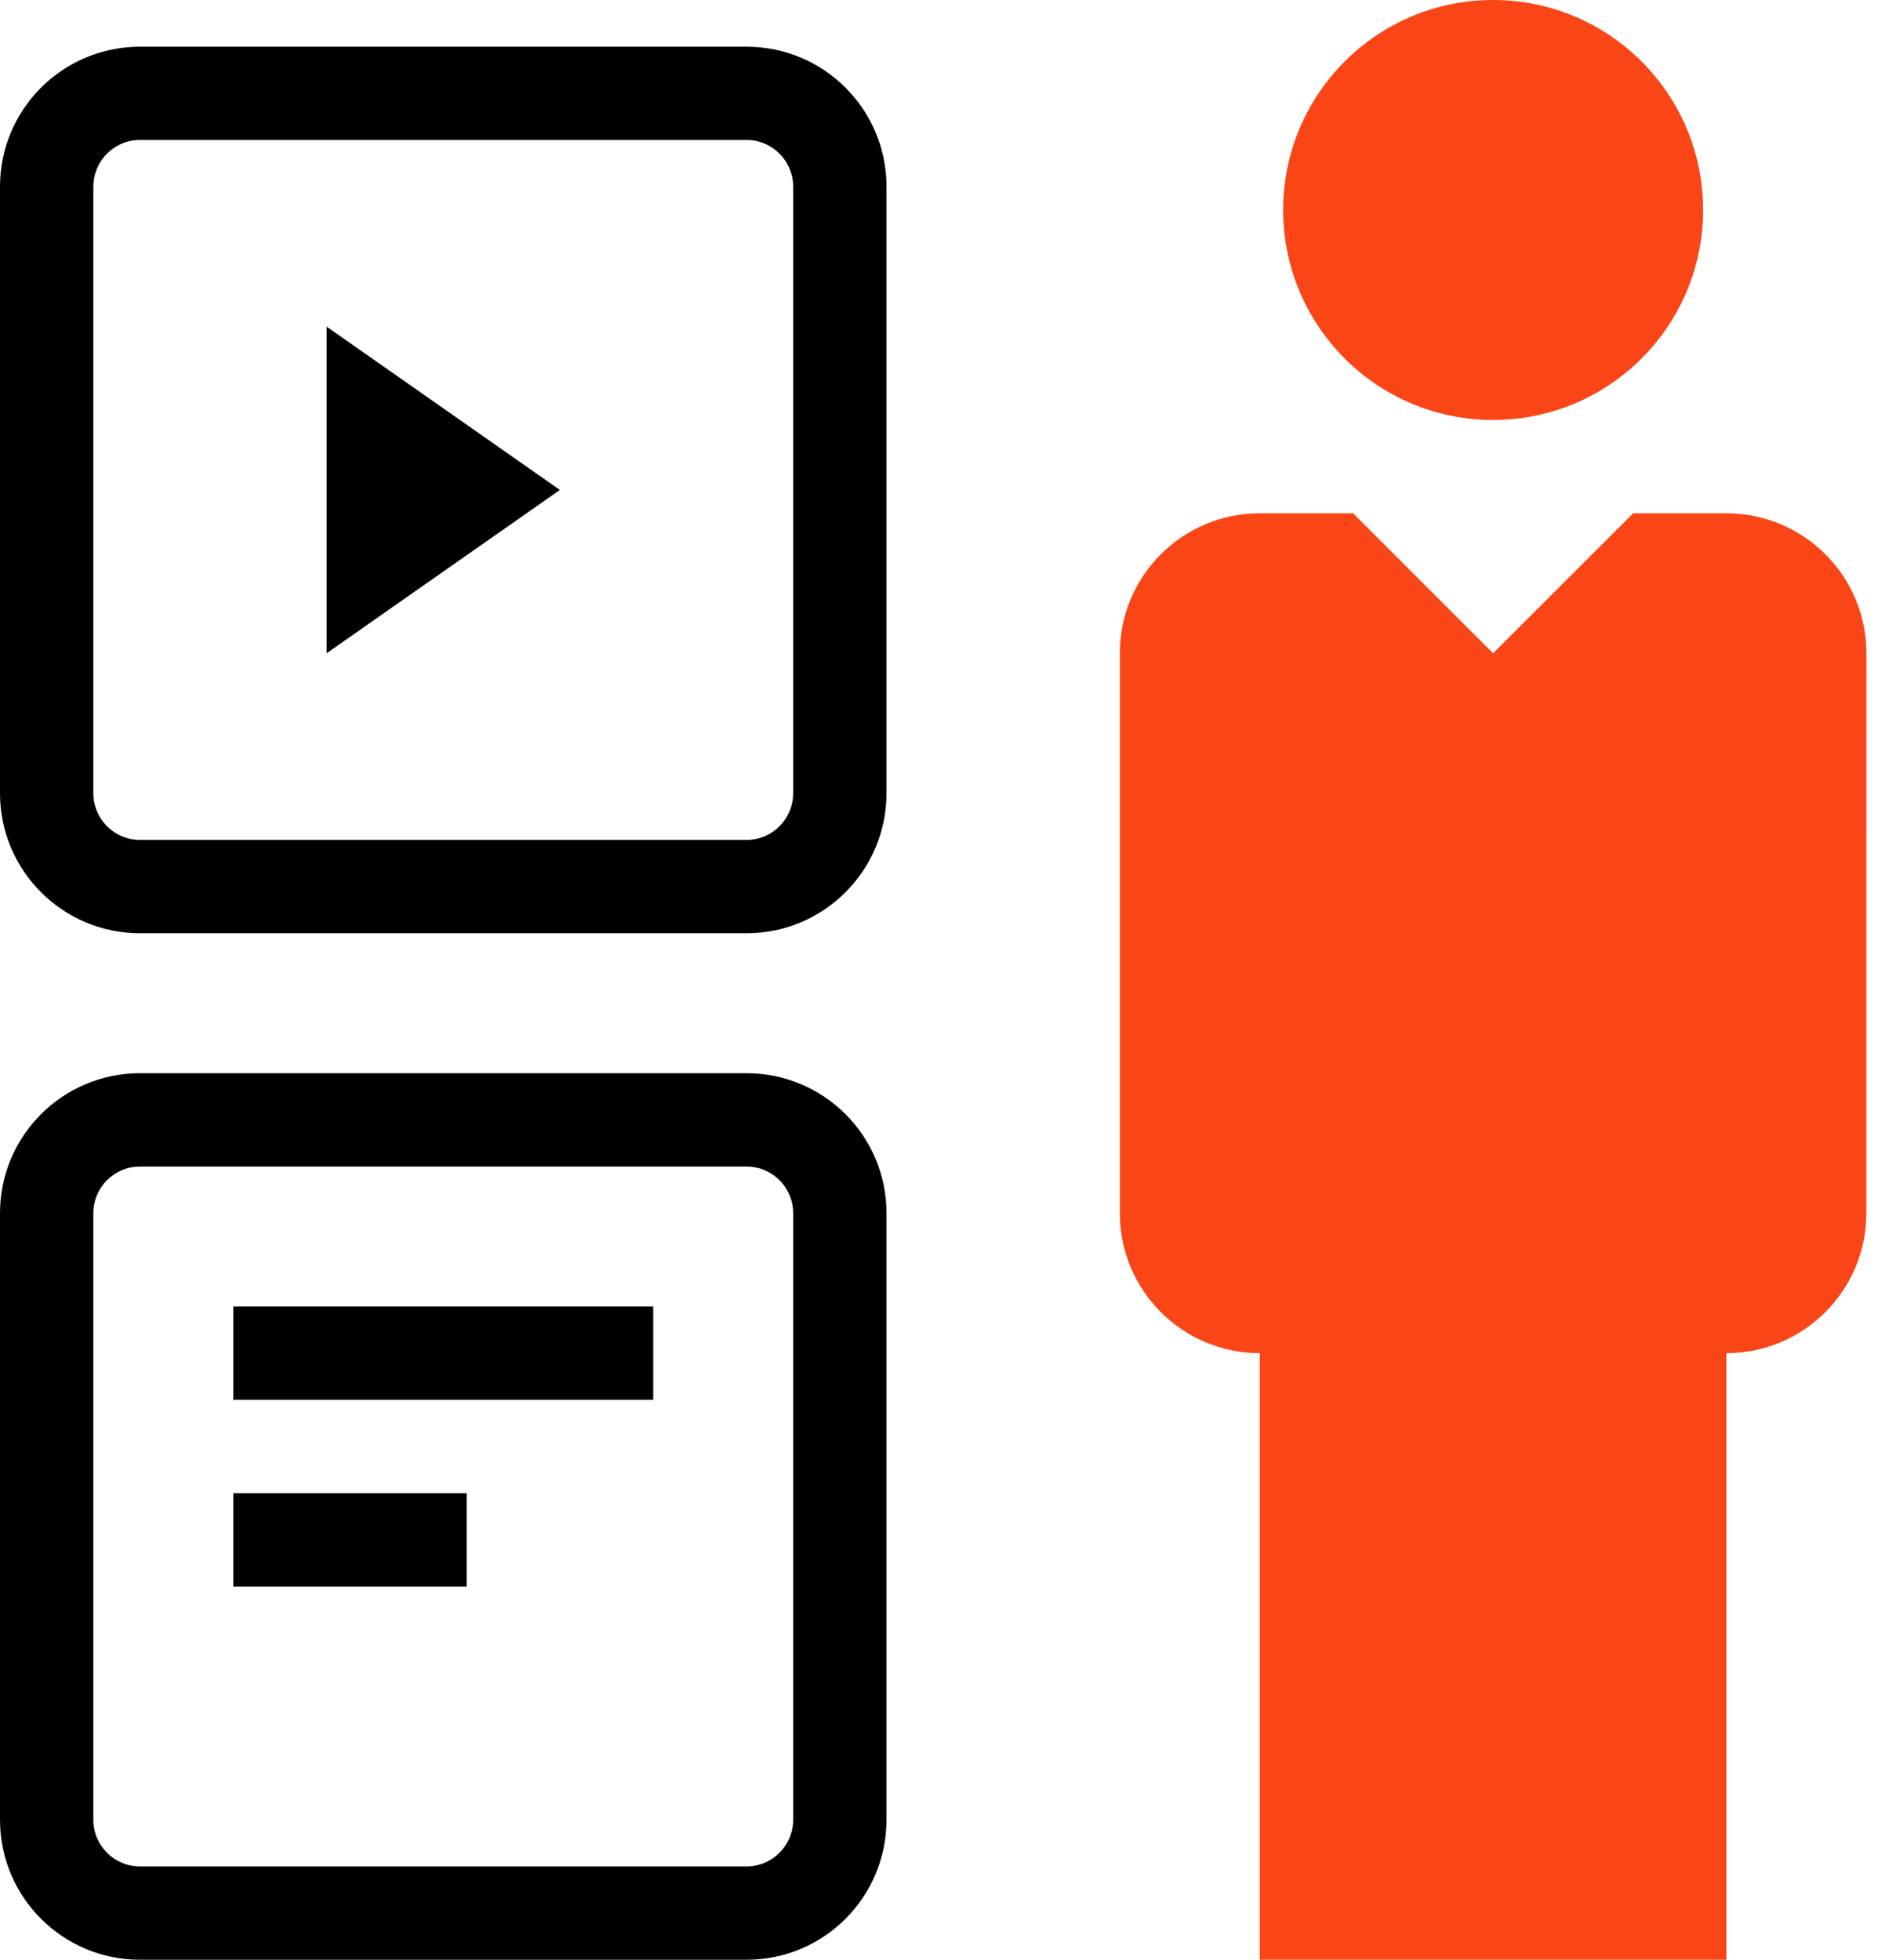 <svg xmlns="http://www.w3.org/2000/svg" fill="none" viewBox="0 0 23 24" height="24" width="23">
<path fill="black" d="M0 14.857C0 13.91 0.768 13.143 1.714 13.143H9.143C10.09 13.143 10.857 13.91 10.857 14.857V22.286C10.857 23.233 10.09 24 9.143 24H1.714C0.768 24 0 23.233 0 22.286V14.857ZM1.714 14.286C1.399 14.286 1.143 14.541 1.143 14.857V22.286C1.143 22.601 1.399 22.857 1.714 22.857H9.143C9.458 22.857 9.714 22.601 9.714 22.286V14.857C9.714 14.541 9.458 14.286 9.143 14.286H1.714Z" clip-rule="evenodd" fill-rule="evenodd"></path>
<path fill="black" d="M8 17.143H2.857V16H8V17.143Z" clip-rule="evenodd" fill-rule="evenodd"></path>
<path fill="black" d="M5.715 19.429H2.857V18.286H5.715V19.429Z" clip-rule="evenodd" fill-rule="evenodd"></path>
<path fill="#FA4616" d="M18.286 5.143C19.706 5.143 20.858 3.992 20.858 2.571C20.858 1.151 19.706 0 18.286 0C16.866 0 15.715 1.151 15.715 2.571C15.715 3.992 16.866 5.143 18.286 5.143Z"></path>
<path fill="#FA4616" d="M13.715 14.857L13.715 8C13.715 7.053 14.482 6.286 15.429 6.286H16.572L18.286 8L20.001 6.286L21.143 6.286C22.09 6.286 22.858 7.053 22.858 8L22.857 14.857C22.857 15.804 22.09 16.571 21.143 16.571V24H15.429L15.429 16.571C14.482 16.571 13.715 15.804 13.715 14.857Z"></path>
<path fill="black" d="M0 2.286C0 1.339 0.768 0.572 1.714 0.572H9.143C10.09 0.572 10.857 1.339 10.857 2.286V9.714C10.857 10.661 10.09 11.429 9.143 11.429H1.714C0.768 11.429 0 10.661 0 9.714V2.286ZM1.714 1.714C1.399 1.714 1.143 1.97 1.143 2.286V9.714C1.143 10.03 1.399 10.286 1.714 10.286H9.143C9.458 10.286 9.714 10.03 9.714 9.714V2.286C9.714 1.97 9.458 1.714 9.143 1.714H1.714Z" clip-rule="evenodd" fill-rule="evenodd"></path>
<path fill="black" d="M6.857 6L4 8L4 4L6.857 6Z"></path>
</svg>
